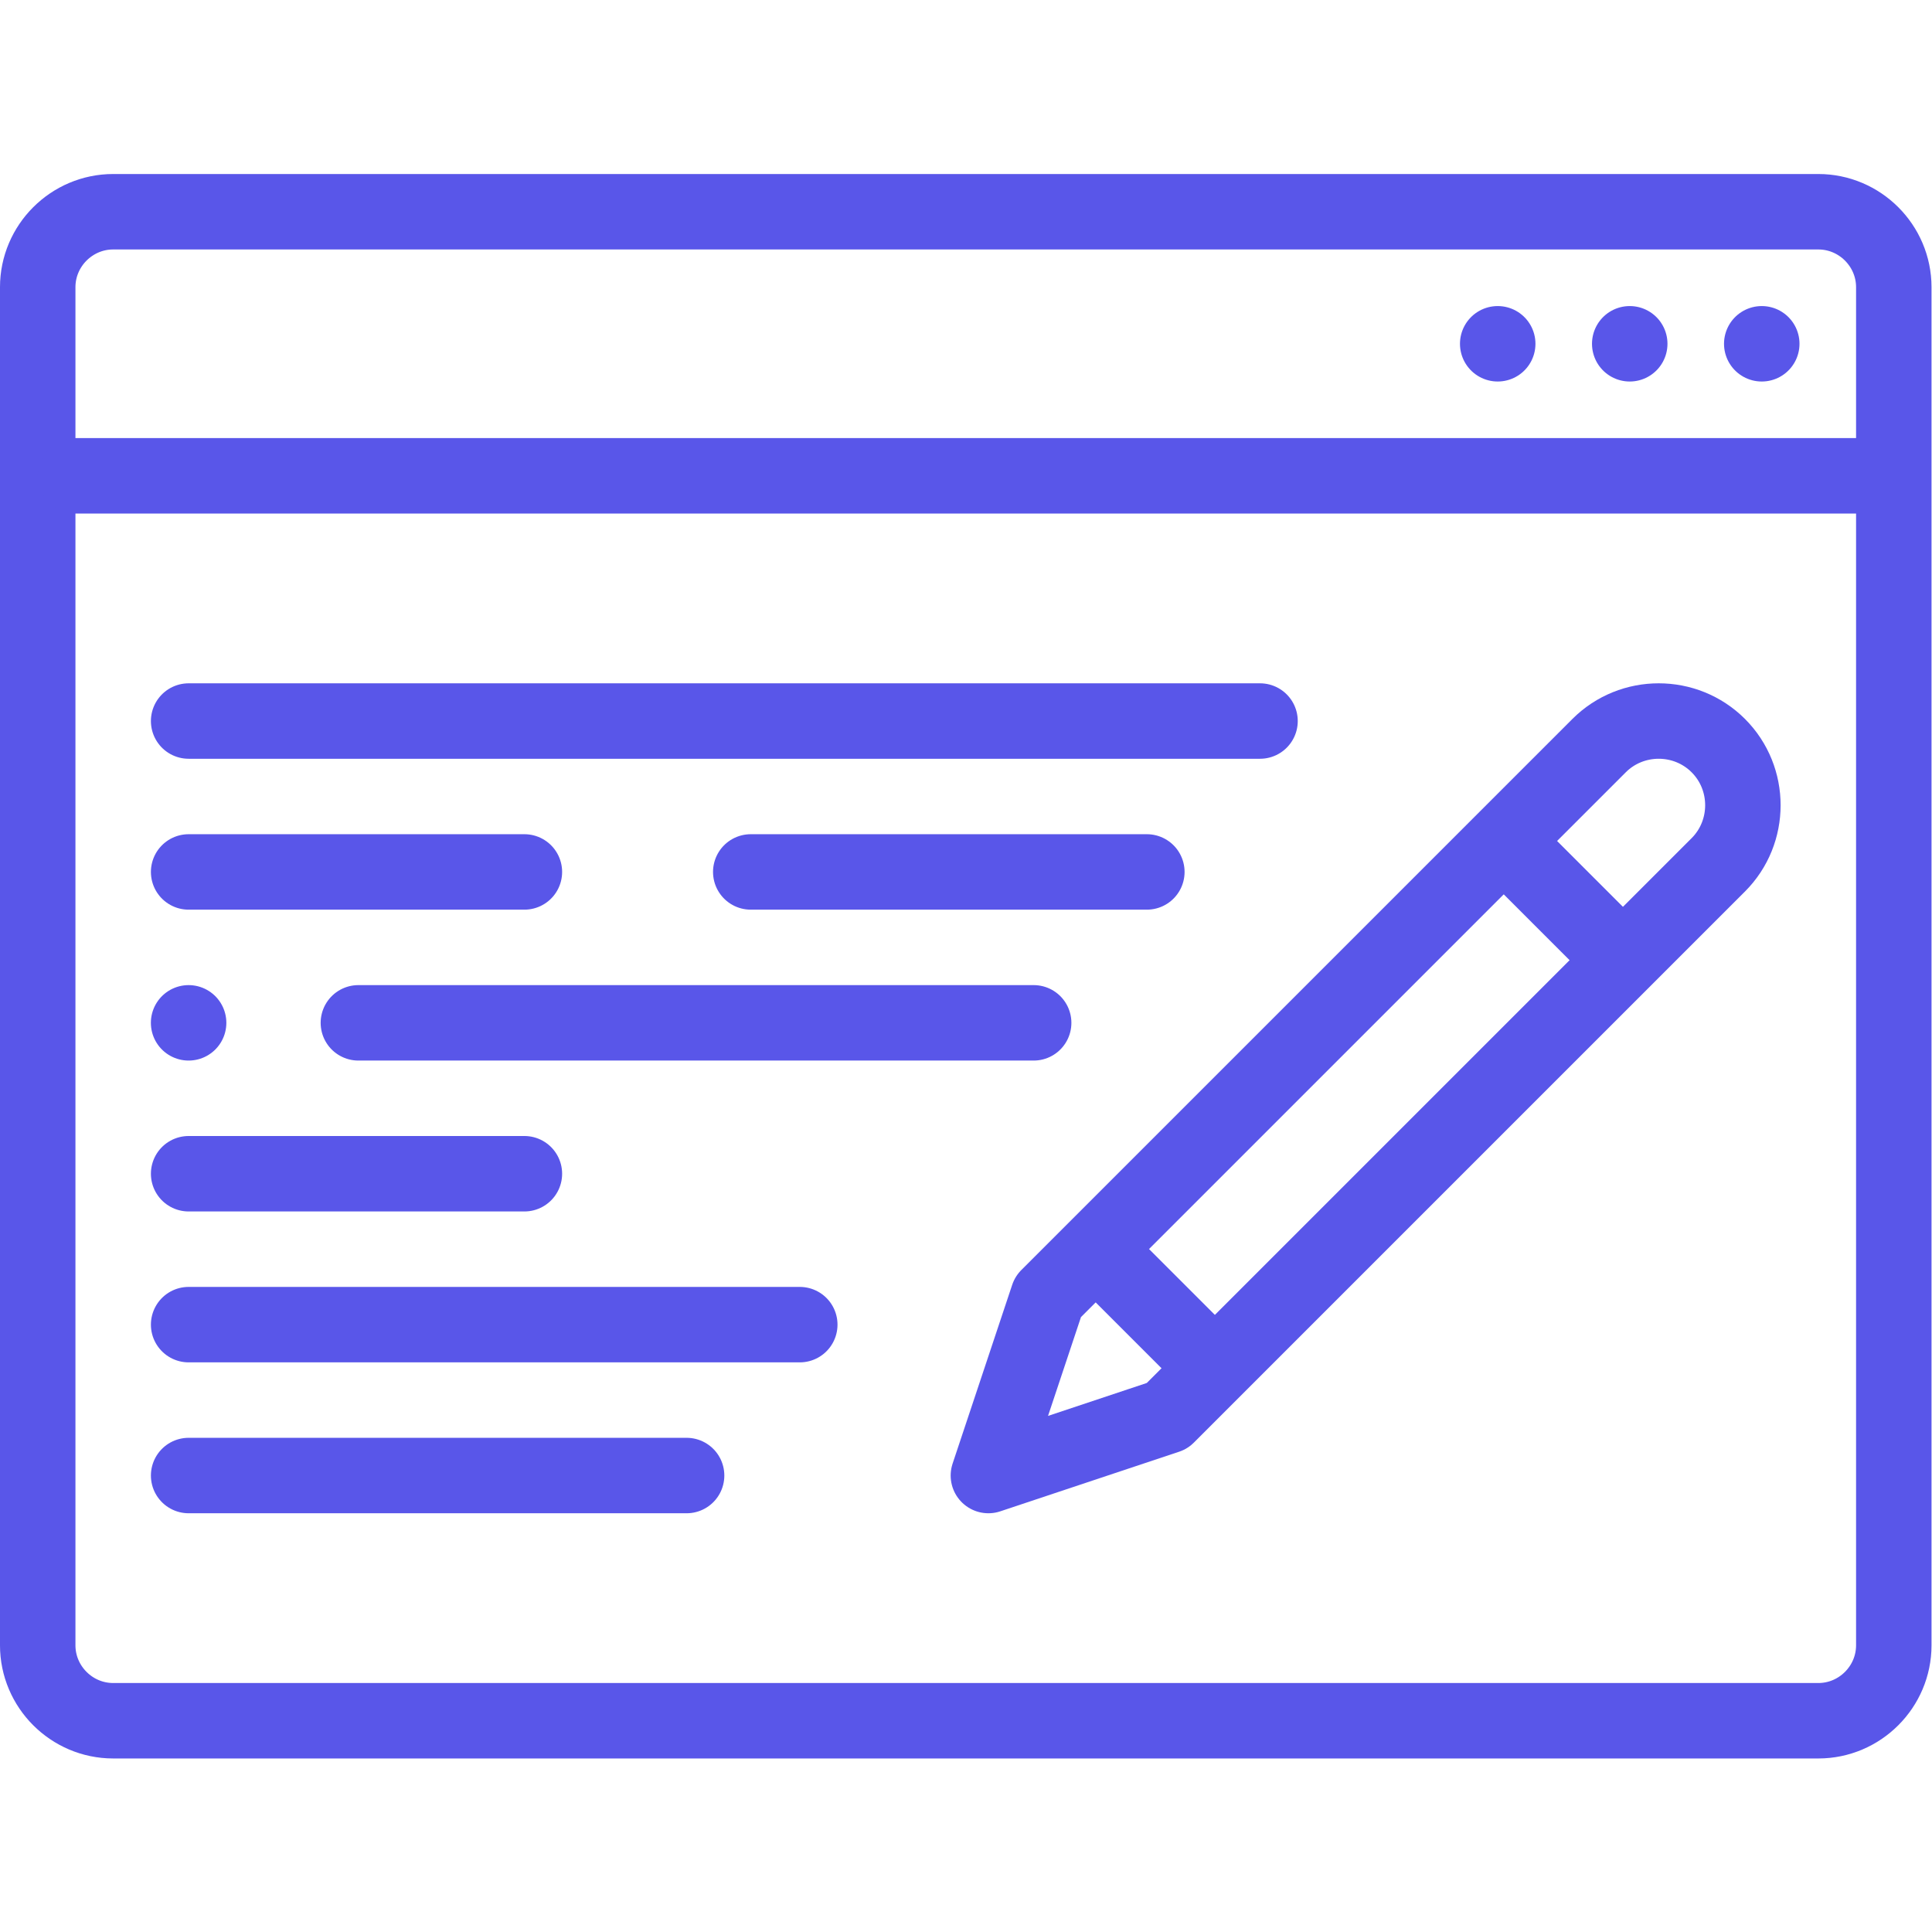 <svg xmlns="http://www.w3.org/2000/svg" version="1.1" xmlns:xlink="http://www.w3.org/1999/xlink" xmlns:svgjs="http://svgjs.com/svgjs" width="512" height="512" x="0" y="0" viewBox="0 0 682.667 682.667" style="enable-background:new 0 0 512 512" xml:space="preserve" class=""><g><defs id="defs13"><clipPath clipPathUnits="userSpaceOnUse" id="clipPath23"><path d="M 0,512 H 512 V 0 H 0 Z" id="path21" fill="#5956e9" data-original="#000000" class=""></path></clipPath></defs><g id="g15" transform="matrix(1.333,0,0,-1.333,0,682.667)"><g id="g17"><g id="g19" clip-path="url(#clipPath23)"><g id="g25" transform="translate(29.999,456)"><path d="m 0,0 h 452.002 c 11,0 20,-9 20,-20 v -360 c 0,-11 -9,-20 -20,-20 H 0 c -11,0 -20,9 -20,20 v 360 c 0,11 9,20 20,20 z" style="stroke-linecap: round; stroke-linejoin: round; stroke-miterlimit: 22.926; stroke-dasharray: none; stroke-opacity: 1;" id="path27" fill="none" stroke="#5956E9" stroke-width="20px" stroke-linecap="round" stroke-linejoin="round" stroke-miterlimit="22.926" stroke-dasharray="none" stroke-opacity="" data-original="#000000" class=""></path></g><g id="g29" transform="translate(20,385.998)"><path d="M 0,0 H 472.001" style="stroke-linecap: round; stroke-linejoin: round; stroke-miterlimit: 22.926; stroke-dasharray: none; stroke-opacity: 1;" id="path31" fill="none" stroke="#5956E9" stroke-width="20px" stroke-linecap="round" stroke-linejoin="round" stroke-miterlimit="22.926" stroke-dasharray="none" stroke-opacity="" data-original="#000000" class=""></path></g><g id="g33" transform="translate(466.997,420.998)"><path d="M 0,0 H 0.007" style="stroke-linecap: round; stroke-linejoin: round; stroke-miterlimit: 22.926; stroke-dasharray: none; stroke-opacity: 1;" id="path35" fill="none" stroke="#5956E9" stroke-width="20px" stroke-linecap="round" stroke-linejoin="round" stroke-miterlimit="22.926" stroke-dasharray="none" stroke-opacity="" data-original="#000000" class=""></path></g><g id="g37" transform="translate(432.001,420.998)"><path d="M 0,0 H 0.007" style="stroke-linecap: round; stroke-linejoin: round; stroke-miterlimit: 22.926; stroke-dasharray: none; stroke-opacity: 1;" id="path39" fill="none" stroke="#5956E9" stroke-width="20px" stroke-linecap="round" stroke-linejoin="round" stroke-miterlimit="22.926" stroke-dasharray="none" stroke-opacity="" data-original="#000000" class=""></path></g><g id="g41" transform="translate(397.005,420.998)"><path d="M 0,0 H 0.007" style="stroke-linecap: round; stroke-linejoin: round; stroke-miterlimit: 22.926; stroke-dasharray: none; stroke-opacity: 1;" id="path43" fill="none" stroke="#5956E9" stroke-width="20px" stroke-linecap="round" stroke-linejoin="round" stroke-miterlimit="22.926" stroke-dasharray="none" stroke-opacity="" data-original="#000000" class=""></path></g><g id="g45" transform="translate(455.482,314.481)"><path d="m 0,0 c 8.689,-8.689 8.688,-22.91 0,-31.599 l -146.084,-146.083 -47.399,-15.801 15.8,47.4 L -31.599,0 C -22.909,8.689 -8.69,8.69 0,0 Z" style="stroke-linecap: round; stroke-linejoin: round; stroke-miterlimit: 22.926; stroke-dasharray: none; stroke-opacity: 1;" id="path47" fill="none" stroke="#5956E9" stroke-width="20px" stroke-linecap="round" stroke-linejoin="round" stroke-miterlimit="22.926" stroke-dasharray="none" stroke-opacity="" data-original="#000000" class=""></path></g><g id="g49" transform="translate(401.399,286.406)"><path d="M 0,0 26.009,-26.009" style="stroke-linecap: round; stroke-linejoin: round; stroke-miterlimit: 22.926; stroke-dasharray: none; stroke-opacity: 1;" id="path51" fill="none" stroke="#5956E9" stroke-width="20px" stroke-linecap="round" stroke-linejoin="round" stroke-miterlimit="22.926" stroke-dasharray="none" stroke-opacity="" data-original="#000000" class=""></path></g><g id="g53" transform="translate(292.955,178.522)"><path d="M 0,0 26.568,-26.568" style="stroke-linecap: round; stroke-linejoin: round; stroke-miterlimit: 22.926; stroke-dasharray: none; stroke-opacity: 1;" id="path55" fill="none" stroke="#5956E9" stroke-width="20px" stroke-linecap="round" stroke-linejoin="round" stroke-miterlimit="22.926" stroke-dasharray="none" stroke-opacity="" data-original="#000000" class=""></path></g><g id="g57" transform="translate(50.001,320.998)"><path d="M 0,0 H 284.003" style="stroke-linecap: round; stroke-linejoin: round; stroke-miterlimit: 22.926; stroke-dasharray: none; stroke-opacity: 1;" id="path59" fill="none" stroke="#5956E9" stroke-width="20px" stroke-linecap="round" stroke-linejoin="round" stroke-miterlimit="22.926" stroke-dasharray="none" stroke-opacity="" data-original="#000000" class=""></path></g><g id="g61" transform="translate(199.007,280.998)"><path d="M 0,0 H 104.996" style="stroke-linecap: round; stroke-linejoin: round; stroke-miterlimit: 22.926; stroke-dasharray: none; stroke-opacity: 1;" id="path63" fill="none" stroke="#5956E9" stroke-width="20px" stroke-linecap="round" stroke-linejoin="round" stroke-miterlimit="22.926" stroke-dasharray="none" stroke-opacity="" data-original="#000000" class=""></path></g><g id="g65" transform="translate(94.997,240.998)"><path d="M 0,0 H 179.004" style="stroke-linecap: round; stroke-linejoin: round; stroke-miterlimit: 22.926; stroke-dasharray: none; stroke-opacity: 1;" id="path67" fill="none" stroke="#5956E9" stroke-width="20px" stroke-linecap="round" stroke-linejoin="round" stroke-miterlimit="22.926" stroke-dasharray="none" stroke-opacity="" data-original="#000000" class=""></path></g><g id="g69" transform="translate(50.001,200.998)"><path d="M 0,0 H 89.005" style="stroke-linecap: round; stroke-linejoin: round; stroke-miterlimit: 22.926; stroke-dasharray: none; stroke-opacity: 1;" id="path71" fill="none" stroke="#5956E9" stroke-width="20px" stroke-linecap="round" stroke-linejoin="round" stroke-miterlimit="22.926" stroke-dasharray="none" stroke-opacity="" data-original="#000000" class=""></path></g><g id="g73" transform="translate(50.001,160.998)"><path d="M 0,0 H 162.002" style="stroke-linecap: round; stroke-linejoin: round; stroke-miterlimit: 22.926; stroke-dasharray: none; stroke-opacity: 1;" id="path75" fill="none" stroke="#5956E9" stroke-width="20px" stroke-linecap="round" stroke-linejoin="round" stroke-miterlimit="22.926" stroke-dasharray="none" stroke-opacity="" data-original="#000000" class=""></path></g><g id="g77" transform="translate(50.001,120.998)"><path d="M 0,0 H 132.001" style="stroke-linecap: round; stroke-linejoin: round; stroke-miterlimit: 22.926; stroke-dasharray: none; stroke-opacity: 1;" id="path79" fill="none" stroke="#5956E9" stroke-width="20px" stroke-linecap="round" stroke-linejoin="round" stroke-miterlimit="22.926" stroke-dasharray="none" stroke-opacity="" data-original="#000000" class=""></path></g><g id="g81" transform="translate(50.001,280.998)"><path d="M 0,0 H 89.005" style="stroke-linecap: round; stroke-linejoin: round; stroke-miterlimit: 22.926; stroke-dasharray: none; stroke-opacity: 1;" id="path83" fill="none" stroke="#5956E9" stroke-width="20px" stroke-linecap="round" stroke-linejoin="round" stroke-miterlimit="22.926" stroke-dasharray="none" stroke-opacity="" data-original="#000000" class=""></path></g><g id="g85" transform="translate(49.993,240.998)"><path d="M 0,0 H 0.007" style="stroke-linecap: round; stroke-linejoin: round; stroke-miterlimit: 2.613; stroke-dasharray: none; stroke-opacity: 1;" id="path87" fill="none" stroke="#5956E9" stroke-width="20px" stroke-linecap="round" stroke-linejoin="round" stroke-miterlimit="2.613" stroke-dasharray="none" stroke-opacity="" data-original="#000000" class=""></path></g></g></g></g></g></svg>